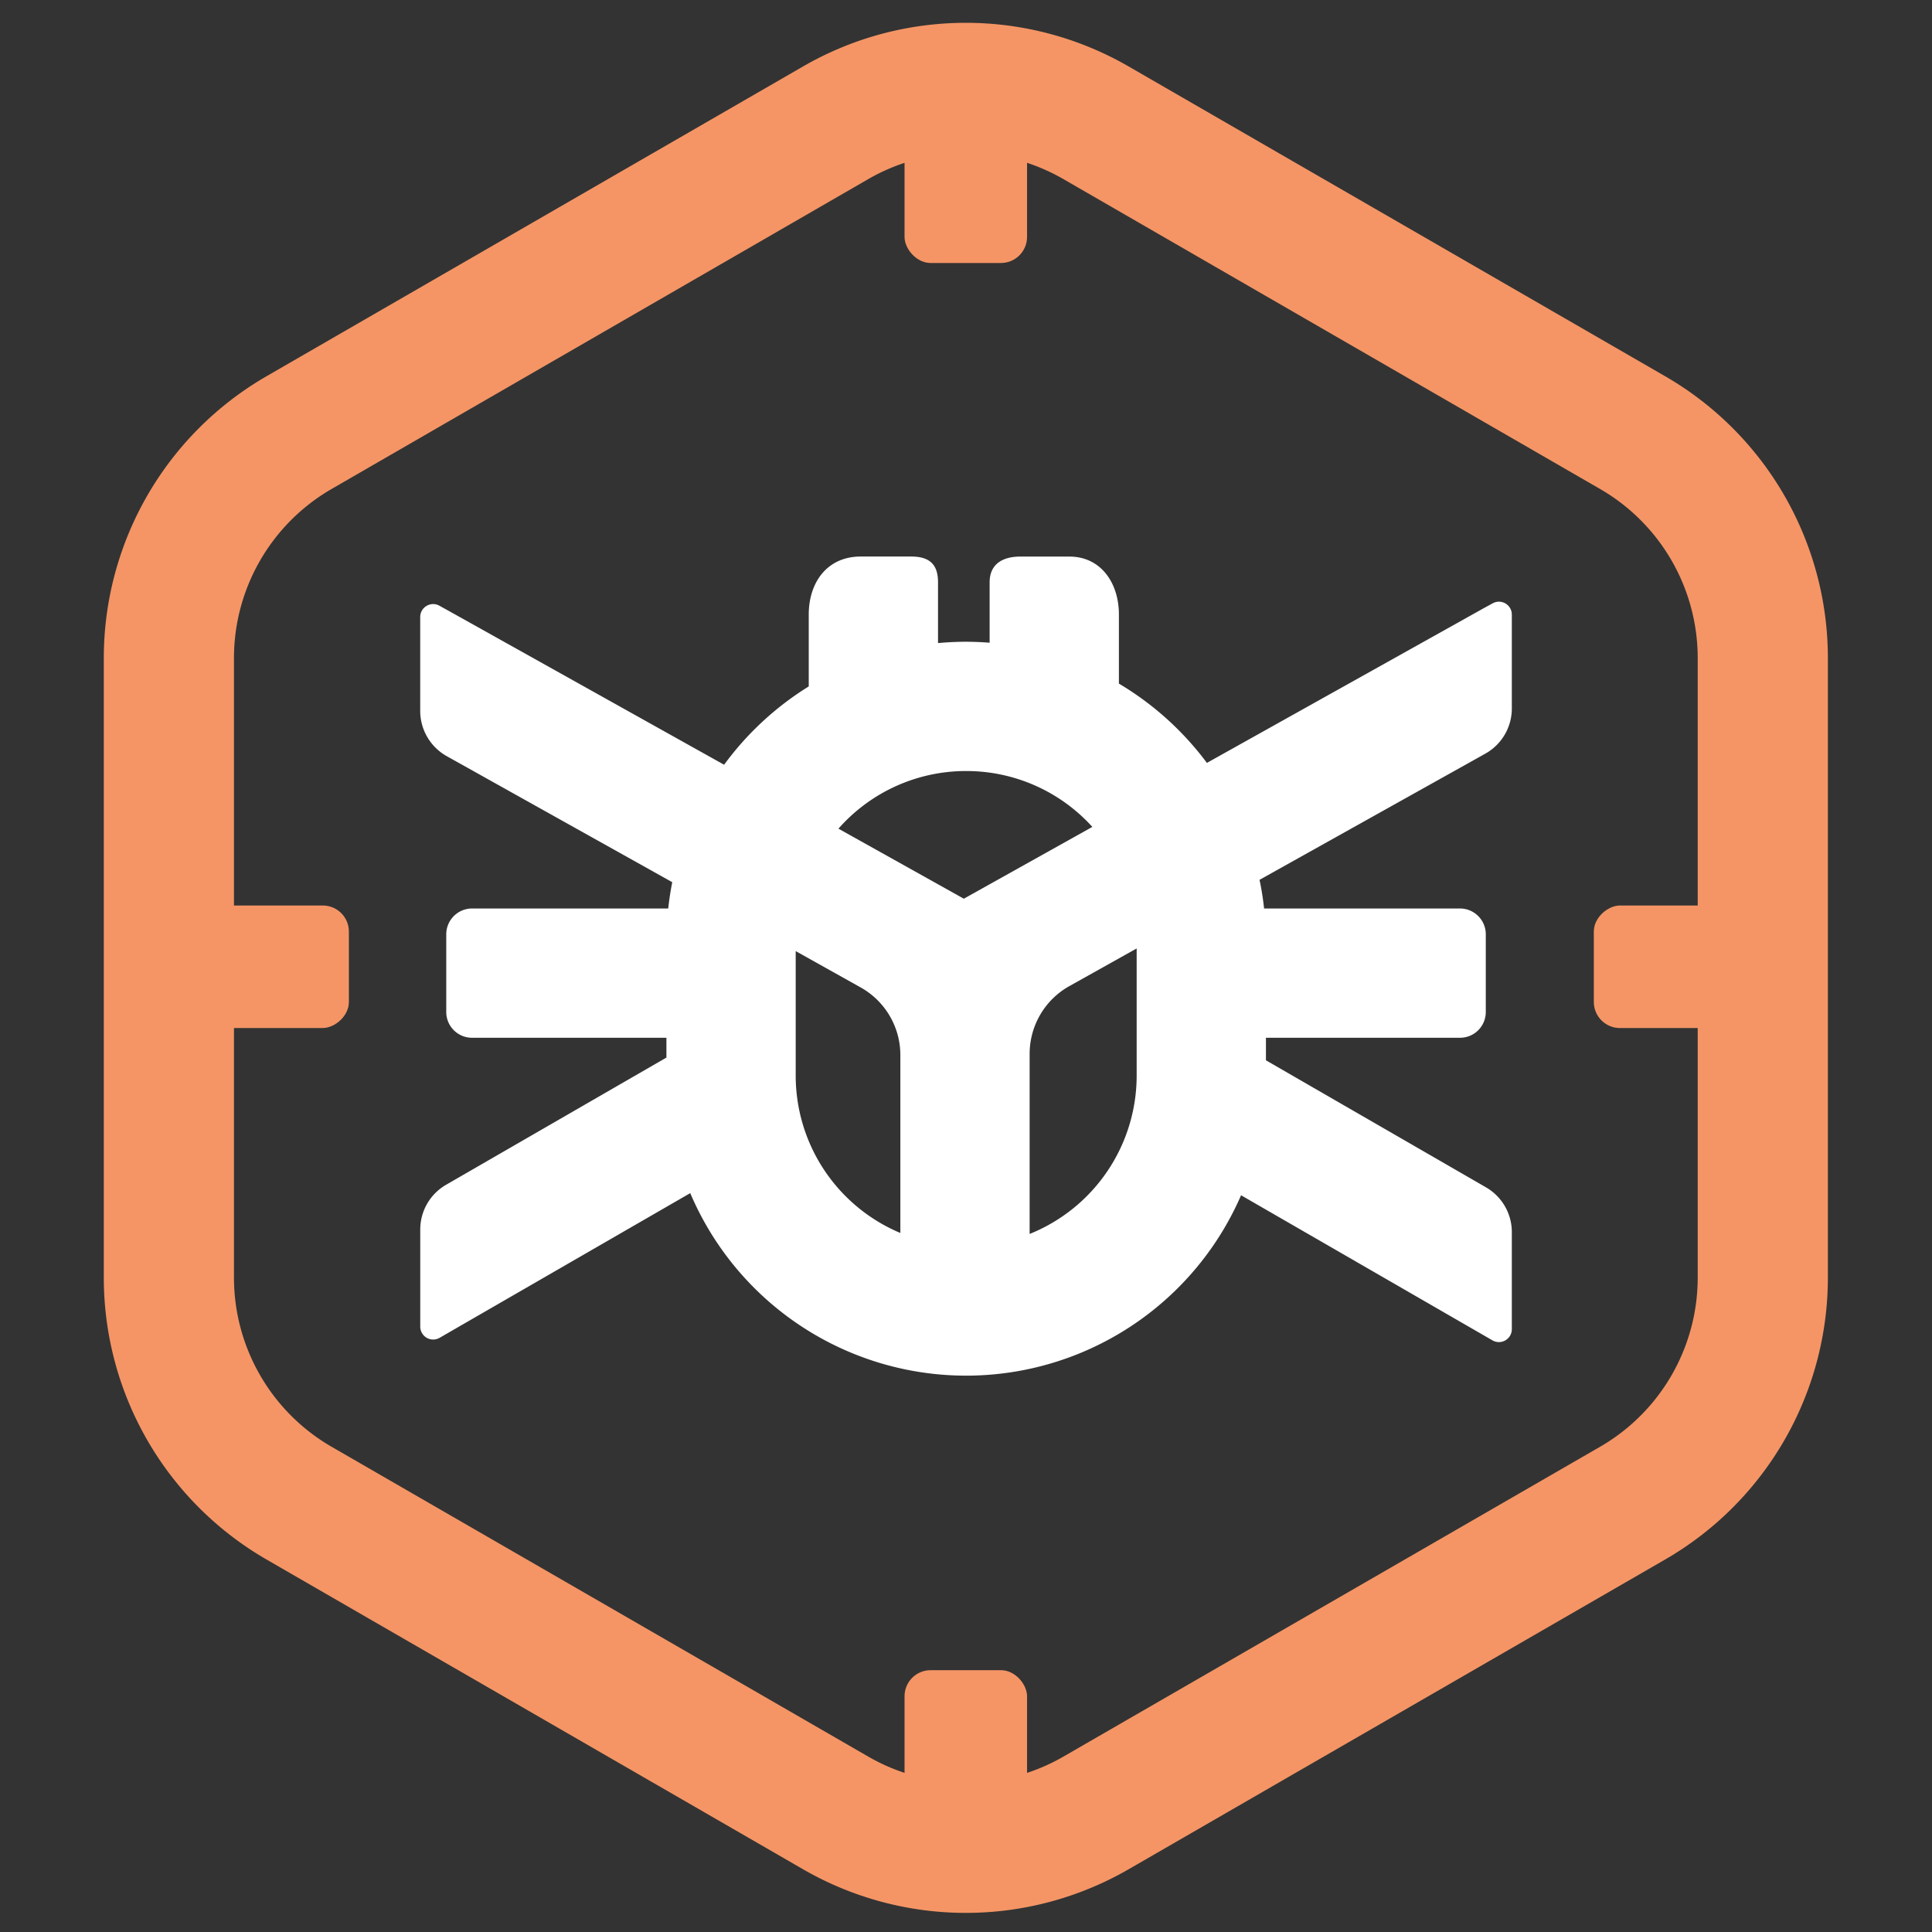 <svg xmlns="http://www.w3.org/2000/svg" width="48" height="48" fill="none" viewBox="0 0 48 48"><rect x="0" y="0" width="48" height="48" fill="#333333" stroke="none"/><path stroke="#f59565" stroke-width="3.234" d="M20.762 3.05a6.47 6.47 0 0 1 6.468 0l13.332 7.698a6.47 6.47 0 0 1 3.234 5.601v15.395a6.47 6.47 0 0 1-3.234 5.601L27.23 45.042a6.47 6.47 0 0 1-6.468 0L7.43 37.345a6.47 6.47 0 0 1-3.234-5.601V16.349a6.47 6.47 0 0 1 3.234-5.601z"/><path fill="#fff" fill-rule="evenodd" d="M22.64 13.827c.499 0 .665.24.665.642v1.508q.345-.032.7-.033.294.002.582.024V14.47c0-.498.38-.642.76-.642h1.222c.772 0 1.23.642 1.23 1.442v1.714a7.5 7.5 0 0 1 2.186 1.97l6.884-3.847.217-.118a.32.32 0 0 1 .475.281v2.332c0 .466-.252.895-.658 1.122l-5.61 3.135q.074.35.113.712h4.866c.355 0 .642.288.642.642v1.928a.64.64 0 0 1-.642.642h-4.82v.56l5.467 3.156c.397.23.642.653.642 1.112v2.412a.321.321 0 0 1-.481.278l-6.246-3.605a7.447 7.447 0 0 1-13.685-.053l-6.226 3.594a.321.321 0 0 1-.482-.278v-2.411c0-.46.245-.884.643-1.113l5.473-3.16v-.492H11.73a.64.64 0 0 1-.643-.642v-1.928c0-.354.288-.642.643-.642h4.872q.036-.331.1-.653l-5.604-3.132a1.29 1.29 0 0 1-.658-1.122V15.33c0-.245.263-.4.477-.281l.215.119L17.99 19a7.5 7.5 0 0 1 2.103-1.946v-1.785c0-.8.458-1.442 1.29-1.442zm3.929 10.672c-.61.34-.987.984-.988 1.682v4.476a4.24 4.24 0 0 0 2.659-3.931v-3.162zm-6.8 2.227a4.24 4.24 0 0 0 2.6 3.907v-4.42c0-.697-.377-1.34-.987-1.681l-1.613-.902zm4.236-7.57a4.22 4.22 0 0 0-3.174 1.432l3.115 1.74 3.193-1.784a4.22 4.22 0 0 0-3.134-1.388" clip-rule="evenodd"/><rect width="3.044" height="3.277" x="22.473" y="3.257" fill="#f59565" rx=".648"/><rect width="3.044" height="3.277" x="22.473" y="41.495" fill="#f59565" rx=".648"/><rect width="3.044" height="4.554" x="44.152" y="22.497" fill="#f59565" rx=".648" transform="rotate(90 44.152 22.497)"/><rect width="3.044" height="4.616" x="8.668" y="22.497" fill="#f59565" rx=".648" transform="rotate(90 8.668 22.497)"/></svg>
